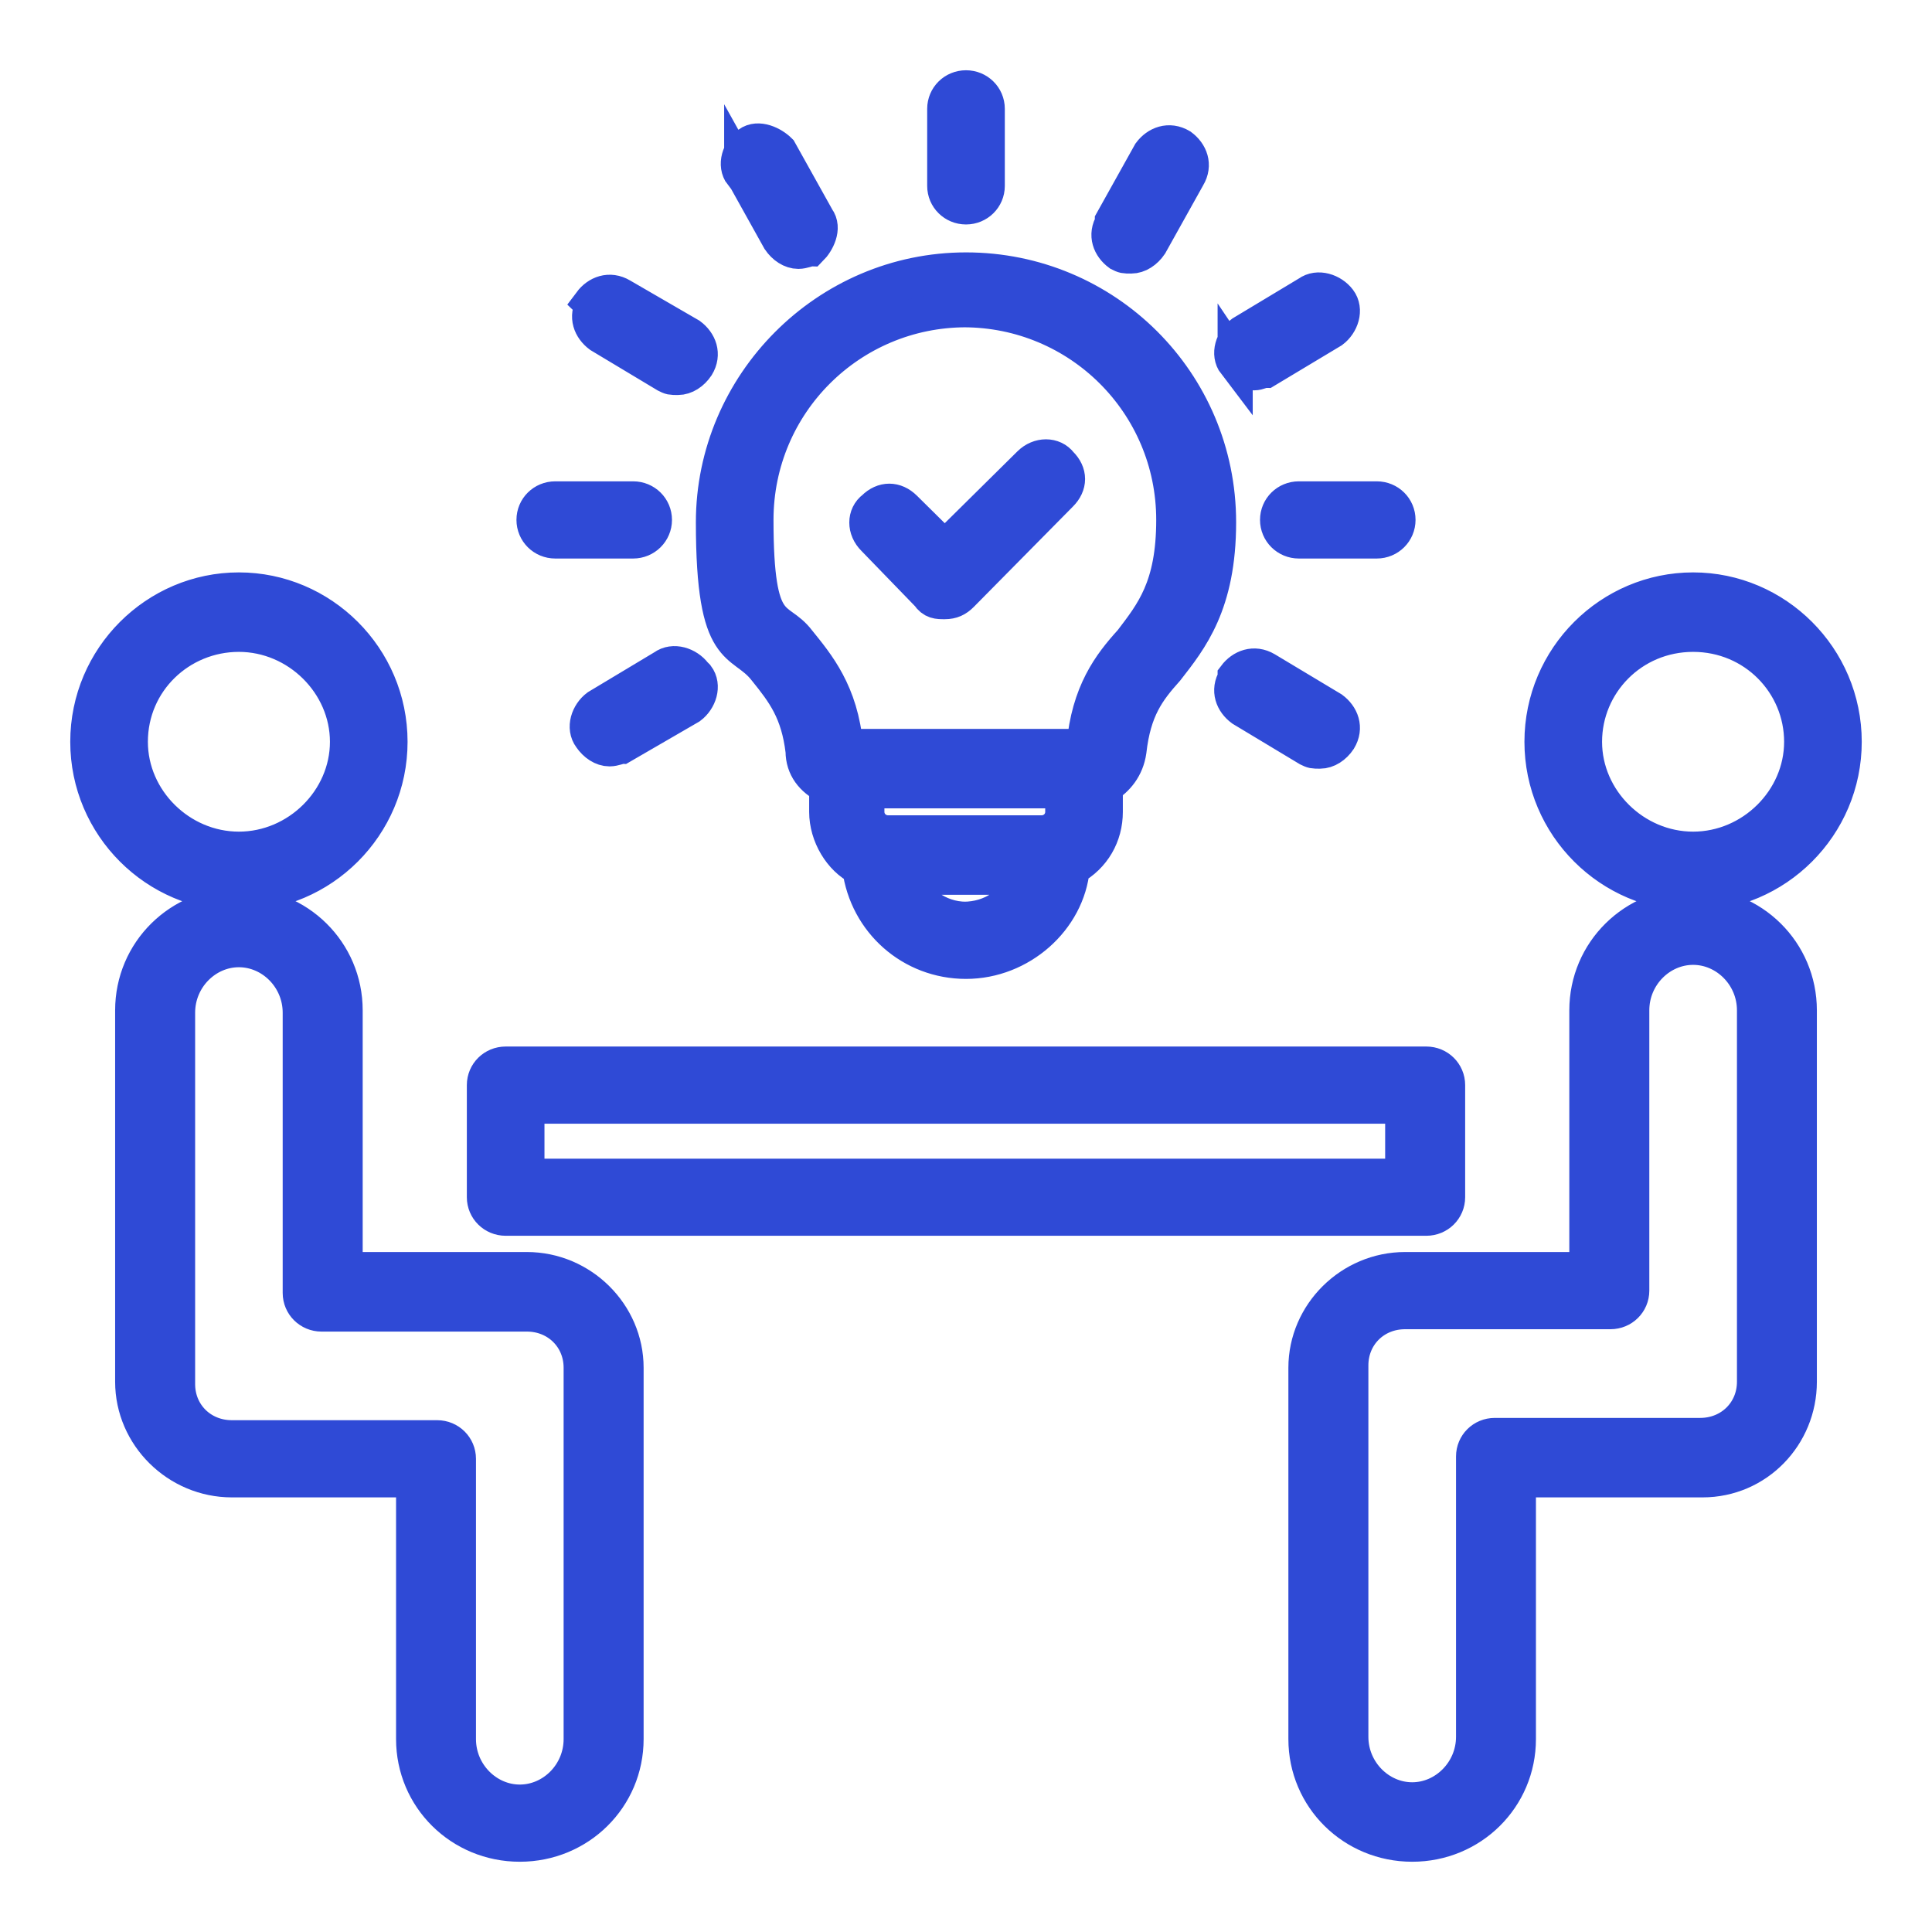 <svg width="22" height="22" viewBox="0 0 22 22" fill="none" xmlns="http://www.w3.org/2000/svg">
<mask id="path-1-outside-1_77_202" maskUnits="userSpaceOnUse" x="0" y="0" width="22" height="22" fill="black">
<rect fill="white" width="22" height="22"/>
<path fill-rule="evenodd" clip-rule="evenodd" d="M19.28 9.67C18.608 9.67 18.043 9.112 18.043 8.447C18.043 7.782 18.581 7.223 19.28 7.223C19.979 7.223 20.516 7.782 20.516 8.447C20.516 9.112 19.952 9.67 19.28 9.67ZM19.28 6.718C18.339 6.718 17.559 7.489 17.559 8.447C17.559 9.404 18.339 10.175 19.28 10.175C20.22 10.175 21 9.404 21 8.447C21 7.489 20.22 6.718 19.28 6.718ZM19.979 15.734C19.979 16.08 19.71 16.346 19.36 16.346H17.021C16.887 16.346 16.78 16.452 16.78 16.585V19.777C16.78 20.175 16.457 20.495 16.081 20.495C15.704 20.495 15.382 20.175 15.382 19.777V15.548C15.382 15.202 15.65 14.936 16 14.936H18.339C18.473 14.936 18.581 14.83 18.581 14.697V11.505C18.581 11.106 18.903 10.787 19.28 10.787C19.656 10.787 19.979 11.106 19.979 11.505V15.734ZM19.28 10.309C18.608 10.309 18.07 10.84 18.07 11.505V14.457H16C15.382 14.457 14.871 14.963 14.871 15.575V19.803C14.871 20.468 15.409 21 16.081 21C16.753 21 17.29 20.468 17.29 19.803V16.851H19.387C20.005 16.851 20.489 16.346 20.489 15.734V11.505C20.489 10.84 19.952 10.309 19.28 10.309ZM9.952 6.133C9.844 6.027 9.844 5.867 9.952 5.787C10.059 5.681 10.194 5.681 10.301 5.787L10.758 6.239L11.726 5.282C11.833 5.176 11.995 5.176 12.075 5.282C12.183 5.388 12.183 5.521 12.075 5.628L10.946 6.771C10.893 6.824 10.839 6.851 10.758 6.851C10.677 6.851 10.624 6.851 10.57 6.771L9.952 6.133ZM12.667 2.516L13.097 1.745C13.177 1.638 13.312 1.585 13.446 1.665C13.554 1.745 13.607 1.878 13.527 2.011L13.097 2.782C13.043 2.862 12.962 2.915 12.882 2.915C12.801 2.915 12.801 2.915 12.747 2.888C12.64 2.809 12.586 2.676 12.667 2.543V2.516ZM14.065 4.138C13.984 4.032 14.038 3.872 14.145 3.793L14.898 3.34C15.005 3.261 15.167 3.314 15.247 3.42C15.328 3.527 15.274 3.686 15.167 3.766L14.414 4.218C14.36 4.218 14.333 4.245 14.28 4.245C14.199 4.245 14.118 4.191 14.065 4.112V4.138ZM14.79 5.681H15.677C15.812 5.681 15.919 5.787 15.919 5.92C15.919 6.053 15.812 6.16 15.677 6.16H14.79C14.656 6.16 14.548 6.053 14.548 5.92C14.548 5.787 14.656 5.681 14.79 5.681ZM14.065 7.702C14.145 7.596 14.28 7.543 14.414 7.622L15.167 8.074C15.274 8.154 15.328 8.287 15.247 8.42C15.194 8.5 15.113 8.553 15.032 8.553C14.952 8.553 14.952 8.553 14.898 8.527L14.145 8.074C14.038 7.995 13.984 7.862 14.065 7.729V7.702ZM7.935 7.702C8.016 7.809 7.962 7.968 7.855 8.048L7.075 8.5C7.048 8.5 6.995 8.527 6.941 8.527C6.86 8.527 6.78 8.473 6.726 8.394C6.645 8.287 6.699 8.128 6.806 8.048L7.559 7.596C7.667 7.516 7.828 7.569 7.909 7.676L7.935 7.702ZM6.081 5.92C6.081 5.787 6.188 5.681 6.323 5.681H7.21C7.344 5.681 7.452 5.787 7.452 5.92C7.452 6.053 7.344 6.16 7.21 6.16H6.323C6.188 6.16 6.081 6.053 6.081 5.92ZM6.726 3.447C6.806 3.34 6.941 3.287 7.075 3.367L7.855 3.819C7.962 3.899 8.016 4.032 7.935 4.165C7.882 4.245 7.801 4.298 7.72 4.298C7.64 4.298 7.64 4.298 7.586 4.271L6.833 3.819C6.726 3.739 6.672 3.606 6.753 3.473L6.726 3.447ZM8.446 1.984C8.366 1.878 8.419 1.718 8.527 1.638C8.634 1.559 8.796 1.638 8.876 1.718L9.306 2.489C9.387 2.596 9.306 2.755 9.226 2.835C9.199 2.835 9.145 2.862 9.091 2.862C9.011 2.862 8.93 2.809 8.876 2.729L8.446 1.957V1.984ZM10.758 2.117V1.239C10.758 1.106 10.866 1 11 1C11.134 1 11.242 1.106 11.242 1.239V2.117C11.242 2.25 11.134 2.356 11 2.356C10.866 2.356 10.758 2.25 10.758 2.117ZM11 3.527C9.683 3.527 8.608 4.59 8.608 5.92C8.608 7.25 8.849 6.984 9.091 7.303C9.306 7.569 9.575 7.888 9.629 8.5H12.344C12.398 7.888 12.64 7.569 12.882 7.303C13.124 6.984 13.366 6.691 13.366 5.92C13.366 4.59 12.29 3.527 10.973 3.527H11ZM12.102 9.245C12.102 9.378 11.995 9.484 11.86 9.484H10.113C9.979 9.484 9.871 9.378 9.871 9.245V9.005H12.102V9.245ZM11 10.468C10.677 10.468 10.409 10.255 10.301 9.989H11.672C11.565 10.282 11.296 10.468 10.973 10.468H11ZM9.145 8.553C9.145 8.739 9.253 8.872 9.414 8.952V9.245C9.414 9.511 9.575 9.777 9.79 9.883C9.871 10.495 10.382 10.947 11 10.947C11.618 10.947 12.156 10.468 12.21 9.883C12.452 9.75 12.586 9.511 12.586 9.245V8.952C12.72 8.872 12.828 8.739 12.855 8.553C12.909 8.074 13.07 7.862 13.285 7.622C13.554 7.277 13.876 6.878 13.876 5.947C13.876 4.351 12.586 3.074 11 3.074C9.414 3.074 8.124 4.378 8.124 5.947C8.124 7.516 8.446 7.277 8.715 7.622C8.93 7.888 9.091 8.101 9.145 8.553ZM6 12.596V13.394H15.973V12.596H6ZM5.758 13.872H16.242C16.376 13.872 16.484 13.766 16.484 13.633V12.356C16.484 12.223 16.376 12.117 16.242 12.117H5.758C5.624 12.117 5.516 12.223 5.516 12.356V13.633C5.516 13.766 5.624 13.872 5.758 13.872ZM1.484 8.447C1.484 7.755 2.048 7.223 2.72 7.223C3.392 7.223 3.957 7.782 3.957 8.447C3.957 9.112 3.392 9.67 2.72 9.67C2.048 9.67 1.484 9.112 1.484 8.447ZM4.441 8.447C4.441 7.489 3.661 6.718 2.72 6.718C1.78 6.718 1 7.489 1 8.447C1 9.404 1.78 10.175 2.72 10.175C3.661 10.175 4.441 9.404 4.441 8.447ZM6.618 19.803C6.618 20.202 6.296 20.521 5.919 20.521C5.543 20.521 5.22 20.202 5.22 19.803V16.612C5.22 16.479 5.113 16.372 4.978 16.372H2.64C2.29 16.372 2.022 16.106 2.022 15.761V11.532C2.022 11.133 2.344 10.814 2.72 10.814C3.097 10.814 3.419 11.133 3.419 11.532V14.723C3.419 14.856 3.527 14.963 3.661 14.963H6C6.349 14.963 6.618 15.229 6.618 15.575V19.803ZM6 14.457C6.618 14.457 7.129 14.963 7.129 15.575V19.803C7.129 20.468 6.591 21 5.919 21C5.247 21 4.71 20.468 4.71 19.803V16.851H2.64C2.022 16.851 1.511 16.346 1.511 15.734V11.505C1.511 10.84 2.048 10.309 2.72 10.309C3.392 10.309 3.93 10.84 3.93 11.505V14.457H6Z"/>
</mask>
<path fill-rule="evenodd" clip-rule="evenodd" d="M19.28 9.67C18.608 9.67 18.043 9.112 18.043 8.447C18.043 7.782 18.581 7.223 19.28 7.223C19.979 7.223 20.516 7.782 20.516 8.447C20.516 9.112 19.952 9.67 19.28 9.67ZM19.28 6.718C18.339 6.718 17.559 7.489 17.559 8.447C17.559 9.404 18.339 10.175 19.28 10.175C20.22 10.175 21 9.404 21 8.447C21 7.489 20.22 6.718 19.28 6.718ZM19.979 15.734C19.979 16.08 19.71 16.346 19.36 16.346H17.021C16.887 16.346 16.78 16.452 16.78 16.585V19.777C16.78 20.175 16.457 20.495 16.081 20.495C15.704 20.495 15.382 20.175 15.382 19.777V15.548C15.382 15.202 15.65 14.936 16 14.936H18.339C18.473 14.936 18.581 14.83 18.581 14.697V11.505C18.581 11.106 18.903 10.787 19.28 10.787C19.656 10.787 19.979 11.106 19.979 11.505V15.734ZM19.28 10.309C18.608 10.309 18.07 10.84 18.07 11.505V14.457H16C15.382 14.457 14.871 14.963 14.871 15.575V19.803C14.871 20.468 15.409 21 16.081 21C16.753 21 17.29 20.468 17.29 19.803V16.851H19.387C20.005 16.851 20.489 16.346 20.489 15.734V11.505C20.489 10.84 19.952 10.309 19.28 10.309ZM9.952 6.133C9.844 6.027 9.844 5.867 9.952 5.787C10.059 5.681 10.194 5.681 10.301 5.787L10.758 6.239L11.726 5.282C11.833 5.176 11.995 5.176 12.075 5.282C12.183 5.388 12.183 5.521 12.075 5.628L10.946 6.771C10.893 6.824 10.839 6.851 10.758 6.851C10.677 6.851 10.624 6.851 10.57 6.771L9.952 6.133ZM12.667 2.516L13.097 1.745C13.177 1.638 13.312 1.585 13.446 1.665C13.554 1.745 13.607 1.878 13.527 2.011L13.097 2.782C13.043 2.862 12.962 2.915 12.882 2.915C12.801 2.915 12.801 2.915 12.747 2.888C12.64 2.809 12.586 2.676 12.667 2.543V2.516ZM14.065 4.138C13.984 4.032 14.038 3.872 14.145 3.793L14.898 3.34C15.005 3.261 15.167 3.314 15.247 3.42C15.328 3.527 15.274 3.686 15.167 3.766L14.414 4.218C14.36 4.218 14.333 4.245 14.28 4.245C14.199 4.245 14.118 4.191 14.065 4.112V4.138ZM14.79 5.681H15.677C15.812 5.681 15.919 5.787 15.919 5.92C15.919 6.053 15.812 6.16 15.677 6.16H14.79C14.656 6.16 14.548 6.053 14.548 5.92C14.548 5.787 14.656 5.681 14.79 5.681ZM14.065 7.702C14.145 7.596 14.28 7.543 14.414 7.622L15.167 8.074C15.274 8.154 15.328 8.287 15.247 8.42C15.194 8.5 15.113 8.553 15.032 8.553C14.952 8.553 14.952 8.553 14.898 8.527L14.145 8.074C14.038 7.995 13.984 7.862 14.065 7.729V7.702ZM7.935 7.702C8.016 7.809 7.962 7.968 7.855 8.048L7.075 8.5C7.048 8.5 6.995 8.527 6.941 8.527C6.86 8.527 6.78 8.473 6.726 8.394C6.645 8.287 6.699 8.128 6.806 8.048L7.559 7.596C7.667 7.516 7.828 7.569 7.909 7.676L7.935 7.702ZM6.081 5.92C6.081 5.787 6.188 5.681 6.323 5.681H7.21C7.344 5.681 7.452 5.787 7.452 5.92C7.452 6.053 7.344 6.16 7.21 6.16H6.323C6.188 6.16 6.081 6.053 6.081 5.92ZM6.726 3.447C6.806 3.34 6.941 3.287 7.075 3.367L7.855 3.819C7.962 3.899 8.016 4.032 7.935 4.165C7.882 4.245 7.801 4.298 7.72 4.298C7.64 4.298 7.64 4.298 7.586 4.271L6.833 3.819C6.726 3.739 6.672 3.606 6.753 3.473L6.726 3.447ZM8.446 1.984C8.366 1.878 8.419 1.718 8.527 1.638C8.634 1.559 8.796 1.638 8.876 1.718L9.306 2.489C9.387 2.596 9.306 2.755 9.226 2.835C9.199 2.835 9.145 2.862 9.091 2.862C9.011 2.862 8.93 2.809 8.876 2.729L8.446 1.957V1.984ZM10.758 2.117V1.239C10.758 1.106 10.866 1 11 1C11.134 1 11.242 1.106 11.242 1.239V2.117C11.242 2.25 11.134 2.356 11 2.356C10.866 2.356 10.758 2.25 10.758 2.117ZM11 3.527C9.683 3.527 8.608 4.59 8.608 5.92C8.608 7.25 8.849 6.984 9.091 7.303C9.306 7.569 9.575 7.888 9.629 8.5H12.344C12.398 7.888 12.64 7.569 12.882 7.303C13.124 6.984 13.366 6.691 13.366 5.92C13.366 4.59 12.29 3.527 10.973 3.527H11ZM12.102 9.245C12.102 9.378 11.995 9.484 11.86 9.484H10.113C9.979 9.484 9.871 9.378 9.871 9.245V9.005H12.102V9.245ZM11 10.468C10.677 10.468 10.409 10.255 10.301 9.989H11.672C11.565 10.282 11.296 10.468 10.973 10.468H11ZM9.145 8.553C9.145 8.739 9.253 8.872 9.414 8.952V9.245C9.414 9.511 9.575 9.777 9.79 9.883C9.871 10.495 10.382 10.947 11 10.947C11.618 10.947 12.156 10.468 12.21 9.883C12.452 9.75 12.586 9.511 12.586 9.245V8.952C12.72 8.872 12.828 8.739 12.855 8.553C12.909 8.074 13.07 7.862 13.285 7.622C13.554 7.277 13.876 6.878 13.876 5.947C13.876 4.351 12.586 3.074 11 3.074C9.414 3.074 8.124 4.378 8.124 5.947C8.124 7.516 8.446 7.277 8.715 7.622C8.93 7.888 9.091 8.101 9.145 8.553ZM6 12.596V13.394H15.973V12.596H6ZM5.758 13.872H16.242C16.376 13.872 16.484 13.766 16.484 13.633V12.356C16.484 12.223 16.376 12.117 16.242 12.117H5.758C5.624 12.117 5.516 12.223 5.516 12.356V13.633C5.516 13.766 5.624 13.872 5.758 13.872ZM1.484 8.447C1.484 7.755 2.048 7.223 2.72 7.223C3.392 7.223 3.957 7.782 3.957 8.447C3.957 9.112 3.392 9.67 2.72 9.67C2.048 9.67 1.484 9.112 1.484 8.447ZM4.441 8.447C4.441 7.489 3.661 6.718 2.72 6.718C1.78 6.718 1 7.489 1 8.447C1 9.404 1.78 10.175 2.72 10.175C3.661 10.175 4.441 9.404 4.441 8.447ZM6.618 19.803C6.618 20.202 6.296 20.521 5.919 20.521C5.543 20.521 5.22 20.202 5.22 19.803V16.612C5.22 16.479 5.113 16.372 4.978 16.372H2.64C2.29 16.372 2.022 16.106 2.022 15.761V11.532C2.022 11.133 2.344 10.814 2.72 10.814C3.097 10.814 3.419 11.133 3.419 11.532V14.723C3.419 14.856 3.527 14.963 3.661 14.963H6C6.349 14.963 6.618 15.229 6.618 15.575V19.803ZM6 14.457C6.618 14.457 7.129 14.963 7.129 15.575V19.803C7.129 20.468 6.591 21 5.919 21C5.247 21 4.71 20.468 4.71 19.803V16.851H2.64C2.022 16.851 1.511 16.346 1.511 15.734V11.505C1.511 10.84 2.048 10.309 2.72 10.309C3.392 10.309 3.93 10.84 3.93 11.505V14.457H6Z" fill="#2F4AD6"/>
<path fill-rule="evenodd" clip-rule="evenodd" d="M19.28 9.67C18.608 9.67 18.043 9.112 18.043 8.447C18.043 7.782 18.581 7.223 19.28 7.223C19.979 7.223 20.516 7.782 20.516 8.447C20.516 9.112 19.952 9.67 19.28 9.67ZM19.28 6.718C18.339 6.718 17.559 7.489 17.559 8.447C17.559 9.404 18.339 10.175 19.28 10.175C20.22 10.175 21 9.404 21 8.447C21 7.489 20.22 6.718 19.28 6.718ZM19.979 15.734C19.979 16.08 19.71 16.346 19.36 16.346H17.021C16.887 16.346 16.78 16.452 16.78 16.585V19.777C16.78 20.175 16.457 20.495 16.081 20.495C15.704 20.495 15.382 20.175 15.382 19.777V15.548C15.382 15.202 15.65 14.936 16 14.936H18.339C18.473 14.936 18.581 14.83 18.581 14.697V11.505C18.581 11.106 18.903 10.787 19.28 10.787C19.656 10.787 19.979 11.106 19.979 11.505V15.734ZM19.28 10.309C18.608 10.309 18.07 10.84 18.07 11.505V14.457H16C15.382 14.457 14.871 14.963 14.871 15.575V19.803C14.871 20.468 15.409 21 16.081 21C16.753 21 17.29 20.468 17.29 19.803V16.851H19.387C20.005 16.851 20.489 16.346 20.489 15.734V11.505C20.489 10.84 19.952 10.309 19.28 10.309ZM9.952 6.133C9.844 6.027 9.844 5.867 9.952 5.787C10.059 5.681 10.194 5.681 10.301 5.787L10.758 6.239L11.726 5.282C11.833 5.176 11.995 5.176 12.075 5.282C12.183 5.388 12.183 5.521 12.075 5.628L10.946 6.771C10.893 6.824 10.839 6.851 10.758 6.851C10.677 6.851 10.624 6.851 10.57 6.771L9.952 6.133ZM12.667 2.516L13.097 1.745C13.177 1.638 13.312 1.585 13.446 1.665C13.554 1.745 13.607 1.878 13.527 2.011L13.097 2.782C13.043 2.862 12.962 2.915 12.882 2.915C12.801 2.915 12.801 2.915 12.747 2.888C12.64 2.809 12.586 2.676 12.667 2.543V2.516ZM14.065 4.138C13.984 4.032 14.038 3.872 14.145 3.793L14.898 3.34C15.005 3.261 15.167 3.314 15.247 3.42C15.328 3.527 15.274 3.686 15.167 3.766L14.414 4.218C14.36 4.218 14.333 4.245 14.28 4.245C14.199 4.245 14.118 4.191 14.065 4.112V4.138ZM14.79 5.681H15.677C15.812 5.681 15.919 5.787 15.919 5.92C15.919 6.053 15.812 6.16 15.677 6.16H14.79C14.656 6.16 14.548 6.053 14.548 5.92C14.548 5.787 14.656 5.681 14.79 5.681ZM14.065 7.702C14.145 7.596 14.28 7.543 14.414 7.622L15.167 8.074C15.274 8.154 15.328 8.287 15.247 8.42C15.194 8.5 15.113 8.553 15.032 8.553C14.952 8.553 14.952 8.553 14.898 8.527L14.145 8.074C14.038 7.995 13.984 7.862 14.065 7.729V7.702ZM7.935 7.702C8.016 7.809 7.962 7.968 7.855 8.048L7.075 8.5C7.048 8.5 6.995 8.527 6.941 8.527C6.86 8.527 6.78 8.473 6.726 8.394C6.645 8.287 6.699 8.128 6.806 8.048L7.559 7.596C7.667 7.516 7.828 7.569 7.909 7.676L7.935 7.702ZM6.081 5.92C6.081 5.787 6.188 5.681 6.323 5.681H7.21C7.344 5.681 7.452 5.787 7.452 5.92C7.452 6.053 7.344 6.16 7.21 6.16H6.323C6.188 6.16 6.081 6.053 6.081 5.92ZM6.726 3.447C6.806 3.34 6.941 3.287 7.075 3.367L7.855 3.819C7.962 3.899 8.016 4.032 7.935 4.165C7.882 4.245 7.801 4.298 7.72 4.298C7.64 4.298 7.64 4.298 7.586 4.271L6.833 3.819C6.726 3.739 6.672 3.606 6.753 3.473L6.726 3.447ZM8.446 1.984C8.366 1.878 8.419 1.718 8.527 1.638C8.634 1.559 8.796 1.638 8.876 1.718L9.306 2.489C9.387 2.596 9.306 2.755 9.226 2.835C9.199 2.835 9.145 2.862 9.091 2.862C9.011 2.862 8.93 2.809 8.876 2.729L8.446 1.957V1.984ZM10.758 2.117V1.239C10.758 1.106 10.866 1 11 1C11.134 1 11.242 1.106 11.242 1.239V2.117C11.242 2.25 11.134 2.356 11 2.356C10.866 2.356 10.758 2.25 10.758 2.117ZM11 3.527C9.683 3.527 8.608 4.59 8.608 5.92C8.608 7.25 8.849 6.984 9.091 7.303C9.306 7.569 9.575 7.888 9.629 8.5H12.344C12.398 7.888 12.64 7.569 12.882 7.303C13.124 6.984 13.366 6.691 13.366 5.92C13.366 4.59 12.29 3.527 10.973 3.527H11ZM12.102 9.245C12.102 9.378 11.995 9.484 11.86 9.484H10.113C9.979 9.484 9.871 9.378 9.871 9.245V9.005H12.102V9.245ZM11 10.468C10.677 10.468 10.409 10.255 10.301 9.989H11.672C11.565 10.282 11.296 10.468 10.973 10.468H11ZM9.145 8.553C9.145 8.739 9.253 8.872 9.414 8.952V9.245C9.414 9.511 9.575 9.777 9.79 9.883C9.871 10.495 10.382 10.947 11 10.947C11.618 10.947 12.156 10.468 12.21 9.883C12.452 9.75 12.586 9.511 12.586 9.245V8.952C12.72 8.872 12.828 8.739 12.855 8.553C12.909 8.074 13.07 7.862 13.285 7.622C13.554 7.277 13.876 6.878 13.876 5.947C13.876 4.351 12.586 3.074 11 3.074C9.414 3.074 8.124 4.378 8.124 5.947C8.124 7.516 8.446 7.277 8.715 7.622C8.93 7.888 9.091 8.101 9.145 8.553ZM6 12.596V13.394H15.973V12.596H6ZM5.758 13.872H16.242C16.376 13.872 16.484 13.766 16.484 13.633V12.356C16.484 12.223 16.376 12.117 16.242 12.117H5.758C5.624 12.117 5.516 12.223 5.516 12.356V13.633C5.516 13.766 5.624 13.872 5.758 13.872ZM1.484 8.447C1.484 7.755 2.048 7.223 2.72 7.223C3.392 7.223 3.957 7.782 3.957 8.447C3.957 9.112 3.392 9.67 2.72 9.67C2.048 9.67 1.484 9.112 1.484 8.447ZM4.441 8.447C4.441 7.489 3.661 6.718 2.72 6.718C1.78 6.718 1 7.489 1 8.447C1 9.404 1.78 10.175 2.72 10.175C3.661 10.175 4.441 9.404 4.441 8.447ZM6.618 19.803C6.618 20.202 6.296 20.521 5.919 20.521C5.543 20.521 5.22 20.202 5.22 19.803V16.612C5.22 16.479 5.113 16.372 4.978 16.372H2.64C2.29 16.372 2.022 16.106 2.022 15.761V11.532C2.022 11.133 2.344 10.814 2.72 10.814C3.097 10.814 3.419 11.133 3.419 11.532V14.723C3.419 14.856 3.527 14.963 3.661 14.963H6C6.349 14.963 6.618 15.229 6.618 15.575V19.803ZM6 14.457C6.618 14.457 7.129 14.963 7.129 15.575V19.803C7.129 20.468 6.591 21 5.919 21C5.247 21 4.71 20.468 4.71 19.803V16.851H2.64C2.022 16.851 1.511 16.346 1.511 15.734V11.505C1.511 10.84 2.048 10.309 2.72 10.309C3.392 10.309 3.93 10.84 3.93 11.505V14.457H6Z" stroke="#2F4AD6" stroke-width="0.4" mask="url(#path-1-outside-1_77_202)"/>
</svg>
